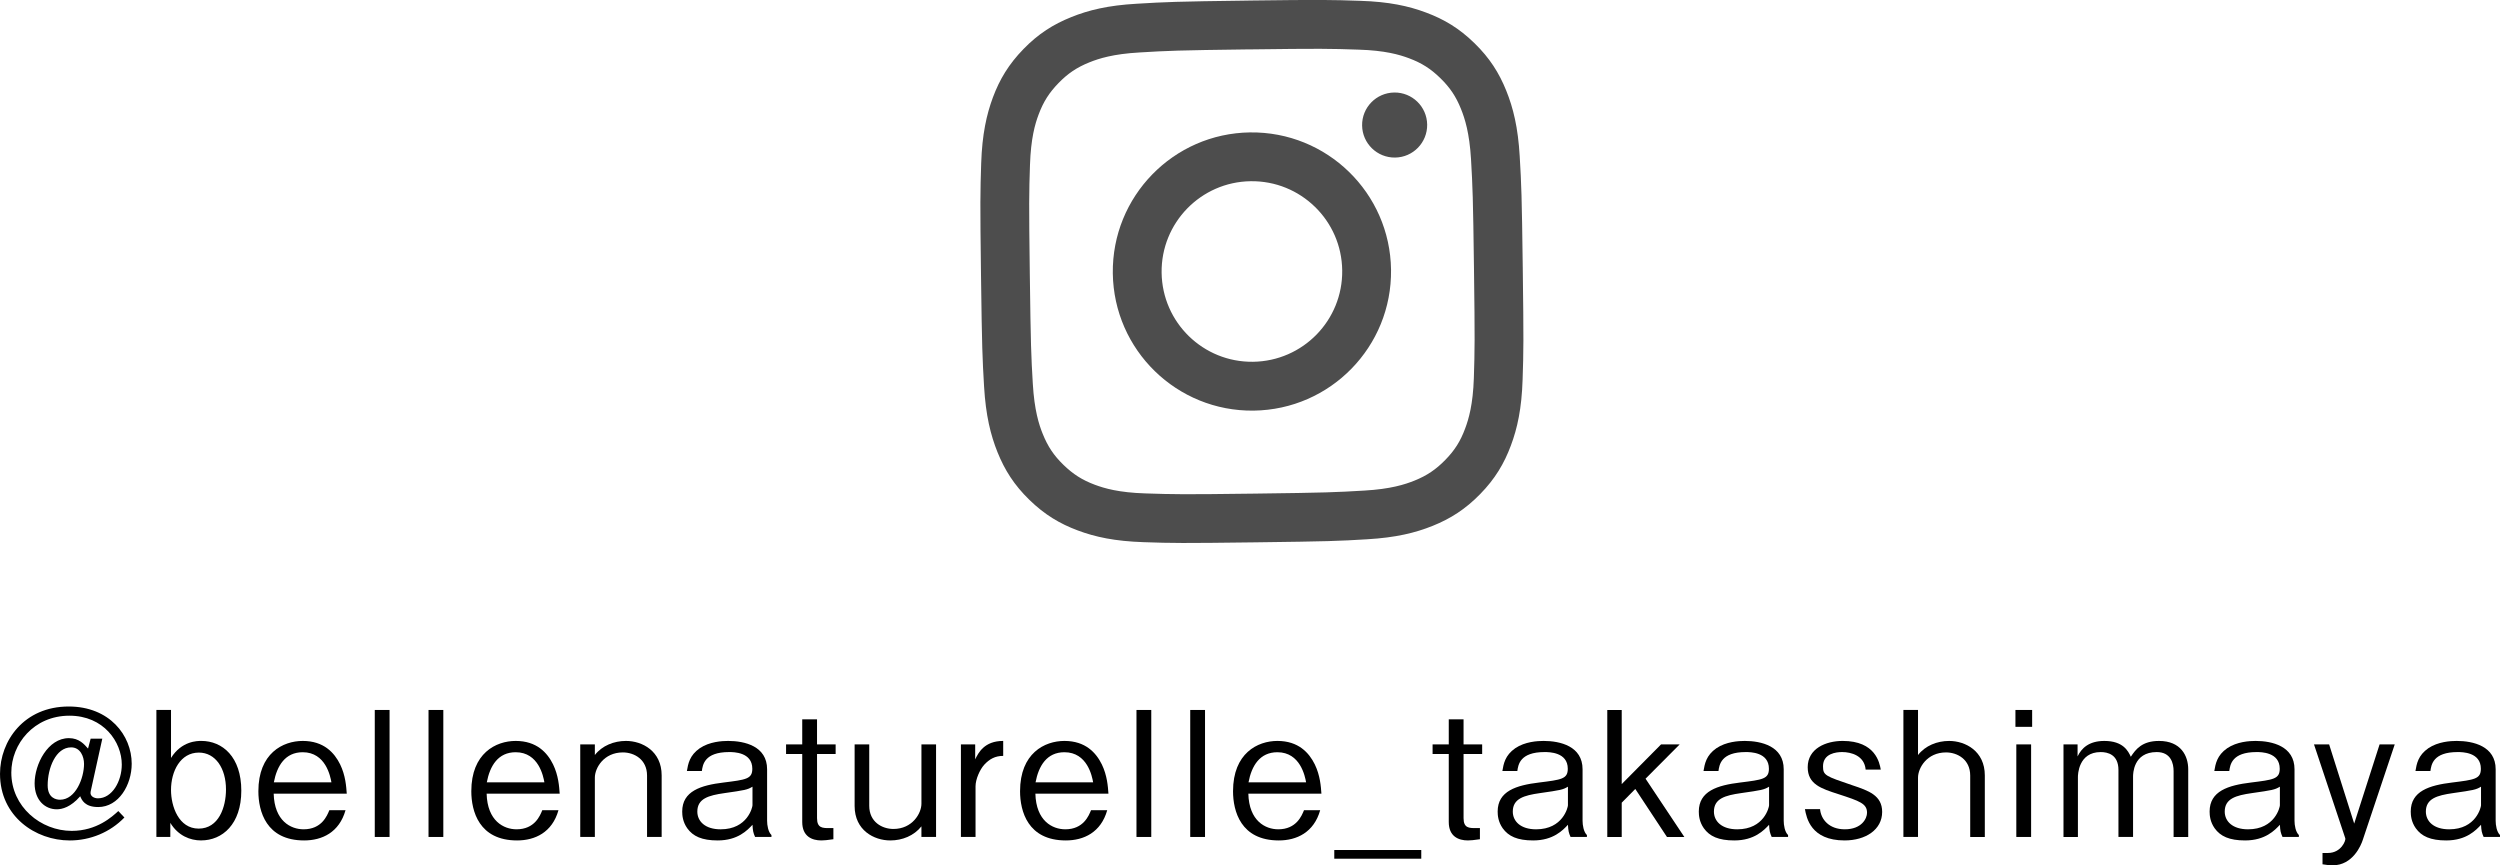 <?xml version="1.0" encoding="UTF-8"?>
<svg id="_レイヤー_2" data-name="レイヤー 2" xmlns="http://www.w3.org/2000/svg" width="205" height="70.957" viewBox="0 0 205 70.957">
  <g id="_レイヤー_2-2" data-name="レイヤー 2">
    <g>
      <g>
        <path d="m102.419,4.052c5.932-.077,6.635-.061,8.982.019,2.167.065,3.347.41,4.134.704,1.041.389,1.788.863,2.574,1.633.789.77,1.281,1.5,1.693,2.529.315.781.693,1.951.822,4.119.134,2.34.166,3.039.243,8.972.077,5.934.062,6.635-.011,8.977-.072,2.17-.421,3.35-.715,4.136-.385,1.042-.858,1.788-1.627,2.573-.766.784-1.5,1.283-2.531,1.699-.78.312-1.95.692-4.115.815-2.345.139-3.047.173-8.979.249-5.93.077-6.632.061-8.974-.017-2.169-.067-3.351-.416-4.137-.709-1.04-.389-1.787-.868-2.574-1.632-.787-.765-1.28-1.498-1.696-2.53-.317-.779-.689-1.949-.817-4.117-.137-2.34-.169-3.04-.246-8.974-.077-5.933-.063-6.633.014-8.975.071-2.171.413-3.35.71-4.139.389-1.039.862-1.782,1.63-2.572.767-.79,1.501-1.283,2.531-1.699.778-.314,1.95-.689,4.117-.811,2.339-.141,3.04-.175,8.97-.252m-.052-4.002c-6.031.078-6.785.117-9.153.259-2.363.134-3.974.53-5.379,1.101-1.454.584-2.684,1.356-3.902,2.609-1.22,1.251-1.961,2.496-2.511,3.965-.528,1.421-.884,3.041-.963,5.408-.076,2.372-.093,3.126-.015,9.159.078,6.034.114,6.793.252,9.155.14,2.369.538,3.977,1.102,5.379.587,1.457,1.361,2.687,2.612,3.904,1.251,1.219,2.5,1.963,3.969,2.51,1.42.533,3.04.886,5.406.962,2.372.082,3.126.092,9.157.014,6.037-.078,6.792-.107,9.16-.251,2.362-.137,3.97-.532,5.381-1.102,1.453-.585,2.681-1.361,3.9-2.612,1.22-1.249,1.961-2.499,2.509-3.97.532-1.416.888-3.033.963-5.405.078-2.365.091-3.125.013-9.159-.078-6.033-.111-6.787-.25-9.156-.136-2.364-.535-3.974-1.103-5.381-.585-1.454-1.358-2.68-2.61-3.899-1.251-1.222-2.499-1.961-3.967-2.508-1.425-.535-3.043-.889-5.407-.962-2.371-.081-3.126-.1-9.163-.022h0Z" fill="#4d4d4d"/>
        <path d="m102.507,10.857c-6.295.082-11.338,5.255-11.257,11.555.082,6.302,5.257,11.34,11.552,11.259,6.301-.082,11.345-5.252,11.263-11.554-.081-6.3-5.257-11.341-11.558-11.259Zm5.318,6.103c1.358,1.323,2.21,3.163,2.236,5.208.053,4.09-3.218,7.445-7.311,7.498-4.087.053-7.445-3.216-7.498-7.306-.053-4.089,3.219-7.447,7.306-7.5,2.048-.026,3.91.777,5.266,2.101" fill="#4d4d4d"/>
        <path d="m117.028,10.216c.019,1.477-1.159,2.685-2.63,2.704-1.474.019-2.686-1.158-2.705-2.635-.019-1.472,1.162-2.68,2.636-2.699,1.471-.019,2.68,1.158,2.699,2.63Z" fill="#4d4d4d"/>
      </g>
      <g>
        <path d="m8.046,66.177c-1.098,0-1.341-.584-1.469-.884-.784.899-1.484,1.07-1.926,1.07-.927,0-1.812-.713-1.812-2.125,0-1.57,1.084-3.71,2.81-3.71.842,0,1.256.5,1.57.856l.214-.814h.956l-.956,4.337c-.085.4.314.556.599.556,1.17,0,1.955-1.412,1.955-2.767,0-1.855-1.484-4.009-4.294-4.009-2.924,0-4.765,2.325-4.765,4.665,0,2.811,2.425,4.78,4.951,4.78,2.069,0,3.324-1.17,3.823-1.626l.5.528c-1.17,1.213-2.796,1.883-4.48,1.883-2.811,0-5.721-1.968-5.721-5.463,0-2.71,1.969-5.521,5.635-5.521,3.338,0,5.164,2.368,5.164,4.693,0,1.726-1.056,3.552-2.754,3.552Zm-2.211-4.893c-1.27,0-1.926,1.712-1.926,3.111,0,1.041.685,1.183,1.013,1.183,1.284,0,1.969-1.783,1.969-2.939,0-.599-.3-1.355-1.056-1.355Z"/>
        <path d="m16.492,68.916c-.899,0-1.884-.385-2.526-1.441v1.155h-1.142v-10.414h1.199v3.937c.87-1.398,2.168-1.398,2.482-1.398,1.741,0,3.282,1.312,3.282,4.08,0,2.753-1.555,4.079-3.296,4.079Zm-.186-7.204c-1.512,0-2.283,1.526-2.283,3.067,0,1.341.627,3.167,2.269,3.167s2.239-1.755,2.239-3.21c0-1.726-.856-3.024-2.225-3.024Z"/>
        <path d="m22.442,65.079c.057,2.239,1.398,2.924,2.454,2.924,1.483,0,1.925-1.113,2.111-1.569h1.327c-.514,1.826-1.926,2.482-3.395,2.482-3.125,0-3.752-2.41-3.752-4.037,0-3.111,2.011-4.123,3.638-4.123,1.726,0,2.597.97,3.067,1.925.443.913.5,1.812.542,2.397h-5.992Zm2.382-3.396c-1.441,0-2.111,1.113-2.369,2.468h4.722c-.085-.485-.47-2.468-2.354-2.468Z"/>
        <path d="m30.731,68.631v-10.414h1.213v10.414h-1.213Z"/>
        <path d="m35.139,68.631v-10.414h1.213v10.414h-1.213Z"/>
        <path d="m39.904,65.079c.058,2.239,1.398,2.924,2.454,2.924,1.484,0,1.926-1.113,2.111-1.569h1.327c-.514,1.826-1.926,2.482-3.396,2.482-3.124,0-3.752-2.41-3.752-4.037,0-3.111,2.011-4.123,3.638-4.123,1.727,0,2.597.97,3.067,1.925.443.913.499,1.812.542,2.397h-5.992Zm2.382-3.396c-1.441,0-2.111,1.113-2.368,2.468h4.722c-.085-.485-.47-2.468-2.354-2.468Z"/>
        <path d="m53.058,68.631v-5.036c0-1.326-1.056-1.897-1.983-1.897-1.57,0-2.297,1.284-2.297,2.069v4.864h-1.198v-7.59h1.198v.87c.599-.77,1.569-1.155,2.553-1.155,1.327,0,2.925.828,2.925,2.825v5.05h-1.198Z"/>
        <path d="m61.918,68.631c-.157-.357-.185-.499-.214-.999-.413.442-1.198,1.284-2.853,1.284-1.298,0-2.026-.342-2.497-.999-.371-.528-.413-1.055-.413-1.369,0-1.684,1.526-2.154,3.395-2.382,1.826-.228,2.354-.285,2.354-1.128,0-1.369-1.541-1.369-1.898-1.369-2.04,0-2.169,1.055-2.24,1.555h-1.227c.1-.585.214-1.284,1.056-1.869.799-.542,1.826-.599,2.326-.599,1.355,0,3.195.428,3.195,2.325v4.223c0,.357.086.913.357,1.169v.157h-1.341Zm-.214-4.123c-.428.257-.613.286-2.311.529-1.284.185-2.212.442-2.212,1.512,0,.799.642,1.455,1.912,1.455,2.212,0,2.611-1.826,2.611-1.968v-1.527Z"/>
        <path d="m66.997,61.826v5.264c0,.814.456.814,1.013.814h.328v.913c-.529.072-.728.099-.985.099-.77,0-1.57-.328-1.57-1.512v-5.578h-1.326v-.785h1.326v-2.055h1.213v2.055h1.526v.785h-1.526Z"/>
        <path d="m75.557,68.631v-.87c-.613.771-1.569,1.155-2.554,1.155-1.326,0-2.924-.827-2.924-2.825v-5.05h1.199v5.036c0,1.326,1.055,1.898,1.983,1.898,1.555,0,2.297-1.285,2.297-2.069v-4.865h1.199v7.59h-1.199Z"/>
        <path d="m80.693,62.724c-.342.385-.699,1.17-.699,1.756v4.151h-1.199v-7.59h1.17v1.227c.256-.528.742-1.512,2.297-1.512v1.227c-.657,0-1.128.256-1.57.741Z"/>
        <path d="m84.901,65.079c.058,2.239,1.398,2.924,2.454,2.924,1.484,0,1.926-1.113,2.111-1.569h1.327c-.514,1.826-1.926,2.482-3.396,2.482-3.124,0-3.752-2.41-3.752-4.037,0-3.111,2.011-4.123,3.638-4.123,1.727,0,2.597.97,3.067,1.925.443.913.499,1.812.542,2.397h-5.992Zm2.382-3.396c-1.441,0-2.111,1.113-2.368,2.468h4.722c-.085-.485-.47-2.468-2.354-2.468Z"/>
        <path d="m93.191,68.631v-10.414h1.213v10.414h-1.213Z"/>
        <path d="m97.599,68.631v-10.414h1.213v10.414h-1.213Z"/>
        <path d="m102.364,65.079c.057,2.239,1.398,2.924,2.454,2.924,1.484,0,1.926-1.113,2.112-1.569h1.326c-.514,1.826-1.926,2.482-3.395,2.482-3.124,0-3.752-2.41-3.752-4.037,0-3.111,2.011-4.123,3.638-4.123,1.726,0,2.597.97,3.067,1.925.442.913.499,1.812.542,2.397h-5.992Zm2.382-3.396c-1.441,0-2.112,1.113-2.368,2.468h4.722c-.085-.485-.471-2.468-2.354-2.468Z"/>
        <path d="m109.411,70.414v-.713h7.133v.713h-7.133Z"/>
        <path d="m120.012,61.826v5.264c0,.814.456.814,1.013.814h.328v.913c-.529.072-.728.099-.985.099-.77,0-1.57-.328-1.57-1.512v-5.578h-1.326v-.785h1.326v-2.055h1.213v2.055h1.526v.785h-1.526Z"/>
        <path d="m128.786,68.631c-.157-.357-.186-.499-.215-.999-.413.442-1.198,1.284-2.853,1.284-1.298,0-2.025-.342-2.497-.999-.371-.528-.413-1.055-.413-1.369,0-1.684,1.526-2.154,3.396-2.382,1.826-.228,2.354-.285,2.354-1.128,0-1.369-1.541-1.369-1.898-1.369-2.04,0-2.168,1.055-2.239,1.555h-1.227c.099-.585.214-1.284,1.055-1.869.799-.542,1.826-.599,2.326-.599,1.355,0,3.195.428,3.195,2.325v4.223c0,.357.086.913.357,1.169v.157h-1.34Zm-.215-4.123c-.427.257-.613.286-2.311.529-1.284.185-2.211.442-2.211,1.512,0,.799.641,1.455,1.912,1.455,2.211,0,2.61-1.826,2.61-1.968v-1.527Z"/>
        <path d="m136.69,68.631l-2.596-3.937-1.113,1.127v2.811h-1.184v-10.414h1.184v6.077l3.224-3.253h1.527l-2.797,2.811,3.181,4.779h-1.427Z"/>
        <path d="m145.279,68.631c-.157-.357-.186-.499-.215-.999-.413.442-1.198,1.284-2.852,1.284-1.299,0-2.026-.342-2.497-.999-.371-.528-.413-1.055-.413-1.369,0-1.684,1.526-2.154,3.395-2.382,1.826-.228,2.354-.285,2.354-1.128,0-1.369-1.541-1.369-1.898-1.369-2.04,0-2.168,1.055-2.239,1.555h-1.227c.1-.585.214-1.284,1.056-1.869.799-.542,1.826-.599,2.325-.599,1.356,0,3.196.428,3.196,2.325v4.223c0,.357.085.913.357,1.169v.157h-1.341Zm-.215-4.123c-.427.257-.613.286-2.311.529-1.284.185-2.211.442-2.211,1.512,0,.799.642,1.455,1.912,1.455,2.211,0,2.61-1.826,2.61-1.968v-1.527Z"/>
        <path d="m151.257,68.916c-2.782,0-3.125-1.869-3.253-2.567h1.241c.072.828.728,1.654,2.026,1.654,1.399,0,1.826-.898,1.826-1.355,0-.756-.599-.956-2.339-1.526-1.427-.457-2.526-.814-2.526-2.212,0-1.526,1.483-2.154,2.867-2.154,2.696,0,3.024,1.797,3.125,2.354h-1.241c-.1-1.155-1.199-1.441-1.926-1.441-.485,0-1.57.114-1.57,1.169,0,.742.186.799,2.411,1.556,1.326.442,2.439.827,2.439,2.183,0,1.455-1.354,2.339-3.081,2.339Z"/>
        <path d="m161.557,68.631v-5.036c0-1.326-1.056-1.897-1.983-1.897-1.57,0-2.297,1.284-2.297,2.069v4.864h-1.198v-10.414h1.198v3.695c.599-.77,1.569-1.155,2.553-1.155,1.327,0,2.925.828,2.925,2.825v5.05h-1.198Z"/>
        <path d="m165.266,59.601v-1.384h1.37v1.384h-1.37Zm.072,9.03v-7.59h1.213v7.59h-1.213Z"/>
        <path d="m178.235,68.631v-5.407c0-.613-.214-1.555-1.384-1.555-1.94,0-1.94,1.826-1.94,2.012v4.95h-1.198v-5.492c0-1.27-.884-1.469-1.455-1.469-1.84,0-1.869,1.883-1.869,2.04v4.922h-1.183v-7.59h1.155v.985c.314-.657.913-1.27,2.197-1.27,1.541,0,1.954.828,2.169,1.299.399-.614.927-1.299,2.311-1.299,1.797,0,2.396,1.227,2.396,2.325v5.55h-1.198Z"/>
        <path d="m187.166,68.631c-.158-.357-.186-.499-.215-.999-.413.442-1.198,1.284-2.853,1.284-1.298,0-2.026-.342-2.497-.999-.371-.528-.413-1.055-.413-1.369,0-1.684,1.526-2.154,3.396-2.382,1.826-.228,2.354-.285,2.354-1.128,0-1.369-1.541-1.369-1.898-1.369-2.041,0-2.169,1.055-2.239,1.555h-1.228c.1-.585.215-1.284,1.056-1.869.799-.542,1.826-.599,2.326-.599,1.355,0,3.195.428,3.195,2.325v4.223c0,.357.086.913.357,1.169v.157h-1.34Zm-.215-4.123c-.428.257-.614.286-2.311.529-1.285.185-2.212.442-2.212,1.512,0,.799.642,1.455,1.912,1.455,2.212,0,2.611-1.826,2.611-1.968v-1.527Z"/>
        <path d="m193.742,68.888c-.128.399-.799,2.069-2.467,2.069-.201,0-.542-.029-.829-.085v-.928h.443c1.099,0,1.483-1.041,1.427-1.198l-2.568-7.704h1.241l2.055,6.492,2.082-6.492h1.242l-2.626,7.847Z"/>
        <path d="m203.659,68.631c-.157-.357-.186-.499-.215-.999-.413.442-1.198,1.284-2.852,1.284-1.299,0-2.027-.342-2.497-.999-.372-.528-.414-1.055-.414-1.369,0-1.684,1.527-2.154,3.396-2.382,1.826-.228,2.354-.285,2.354-1.128,0-1.369-1.541-1.369-1.898-1.369-2.04,0-2.169,1.055-2.239,1.555h-1.227c.099-.585.214-1.284,1.056-1.869.799-.542,1.826-.599,2.325-.599,1.355,0,3.196.428,3.196,2.325v4.223c0,.357.085.913.357,1.169v.157h-1.341Zm-.215-4.123c-.428.257-.613.286-2.311.529-1.284.185-2.212.442-2.212,1.512,0,.799.643,1.455,1.912,1.455,2.212,0,2.611-1.826,2.611-1.968v-1.527Z"/>
      </g>
    </g>
  </g>
</svg>